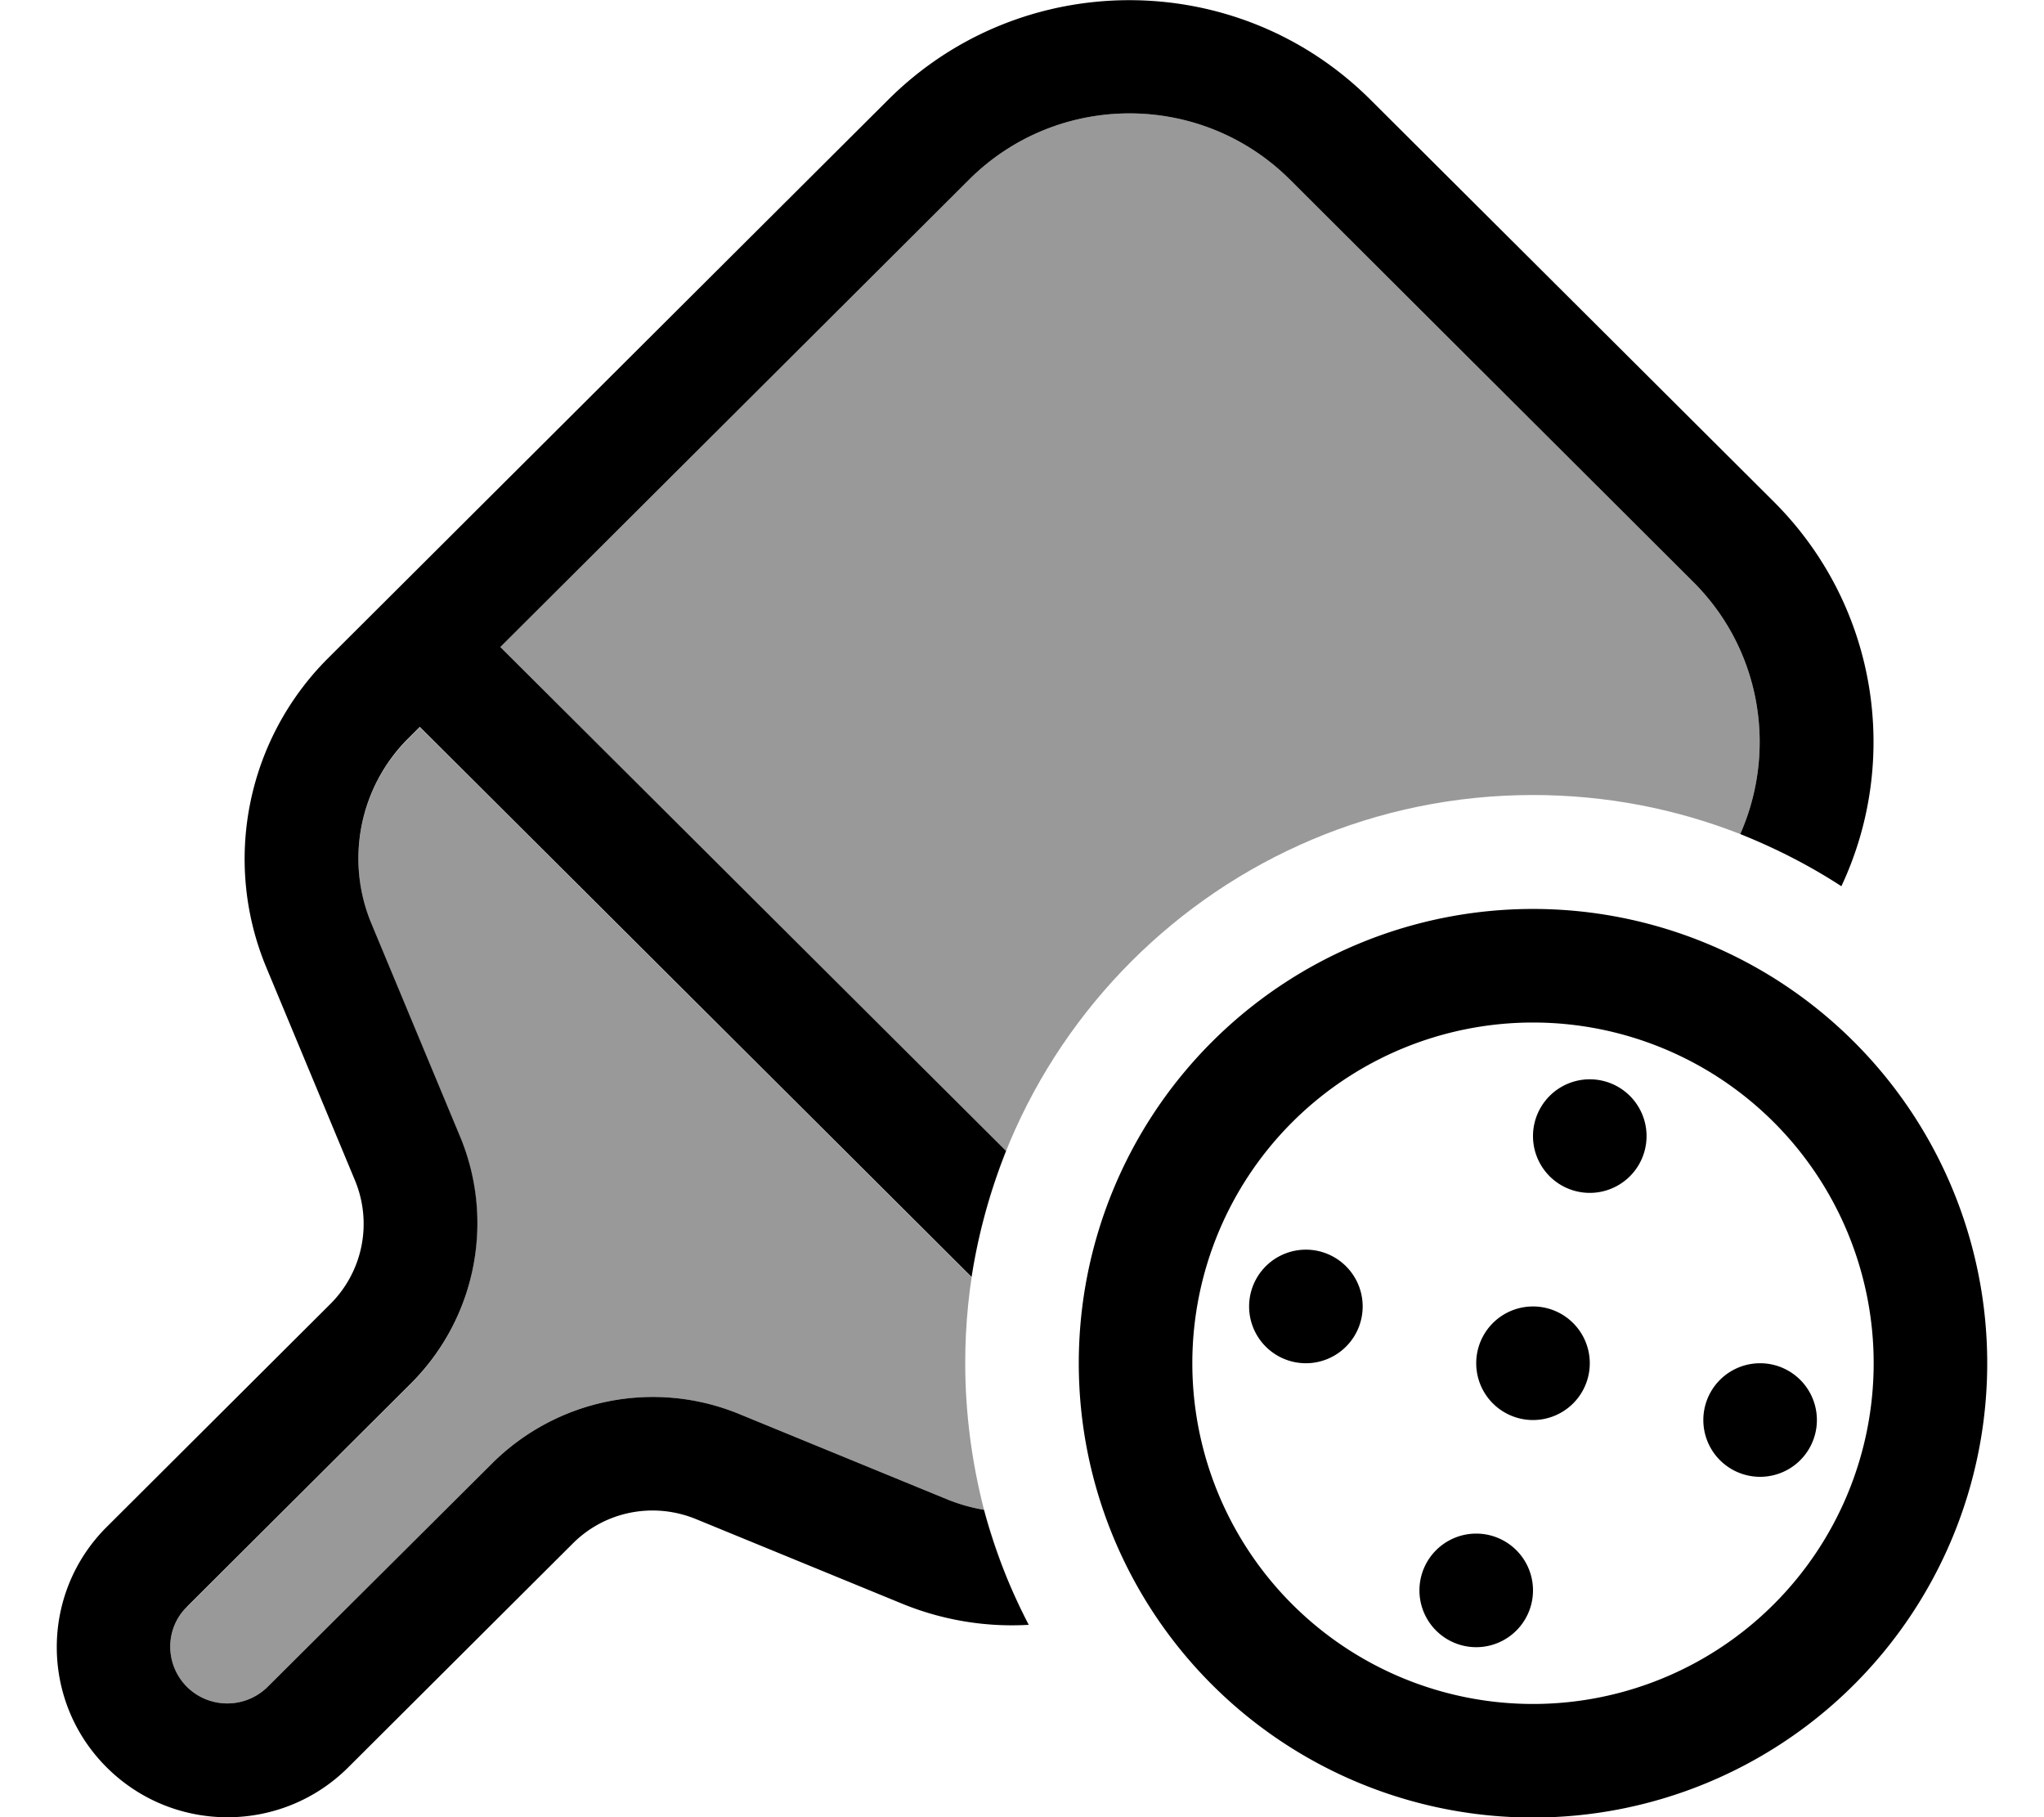 <svg xmlns="http://www.w3.org/2000/svg" viewBox="0 0 576 512"><!--! Font Awesome Pro 6.7.2 by @fontawesome - https://fontawesome.com License - https://fontawesome.com/license (Commercial License) Copyright 2024 Fonticons, Inc. --><defs><style>.fa-secondary{opacity:.4}</style></defs><path class="fa-secondary" d="M52.7 452.8l63-62.8c18.4-18.3 23.8-45.9 13.9-69.8l-24.9-59.8c-7.5-17.9-3.4-38.6 10.4-52.3l3.2-3.2 155.5 155c1.9-12.4 5.2-24.3 9.7-35.5L141 182.3l132-131.6c25-25 65.6-25 90.6 0L477.1 163.9c19.3 19.2 23.7 47.6 13.3 71.1c-18.1-7.1-37.8-11-58.4-11c-88.4 0-160 71.6-160 160c0 14.3 1.9 28.2 5.3 41.4c-3.7-.6-7.1-1.6-10.5-3l-58.5-24c-23.9-9.8-51.4-4.3-69.6 13.9l-63.3 63c-6.3 6.2-16.4 6.2-22.7 0c-6.3-6.2-6.3-16.3 0-22.6zm224.6-27.4c1.7 6.5 3.9 12.9 6.4 19.1c-2.4-6.2-4.6-12.6-6.4-19.1z"/><path class="fa-primary" d="M363.6 50.7c-25-25-65.6-25-90.6 0L141 182.3 283.5 324.3c-4.5 11.3-7.8 23.2-9.7 35.5l-155.5-155-3.2 3.2c-13.8 13.7-17.9 34.4-10.4 52.3l24.9 59.8c10 23.9 4.5 51.5-13.9 69.8l-63 62.8c-6.3 6.2-6.3 16.3 0 22.6c6.3 6.2 16.4 6.2 22.7 0l63.3-63c18.3-18.2 45.7-23.7 69.6-13.9l58.5 24c3.4 1.4 6.9 2.4 10.5 3c3 11.4 7.3 22.2 12.6 32.4c-11.8 .7-23.9-1.2-35.3-5.8l-58.5-24c-12-4.9-25.7-2.2-34.8 7L98.1 498c-18.8 18.7-49.2 18.7-68 0s-18.8-49.1 0-67.8l63-62.8c9.2-9.2 11.9-22.9 6.9-34.9L75.1 272.7c-12.5-29.9-5.6-64.3 17.3-87.2L250.3 28.1c37.5-37.4 98.4-37.4 135.9 0L499.8 141.3c29.4 29.3 35.8 72.9 19.1 108.4c-8.9-5.8-18.5-10.7-28.5-14.7c10.4-23.5 6-51.9-13.3-71.1L363.6 50.7zm68.4 429.4a96 96 0 1 0 0-192 96 96 0 1 0 0 192zm0-224a128 128 0 1 1 0 256 128 128 0 1 1 0-256zm-64 128a16 16 0 1 1 0-32 16 16 0 1 1 0 32zm64 64a16 16 0 1 1 -32 0 16 16 0 1 1 32 0zm0-48a16 16 0 1 1 0-32 16 16 0 1 1 0 32zm80 0a16 16 0 1 1 -32 0 16 16 0 1 1 32 0zm-64-64a16 16 0 1 1 0-32 16 16 0 1 1 0 32z"/></svg>